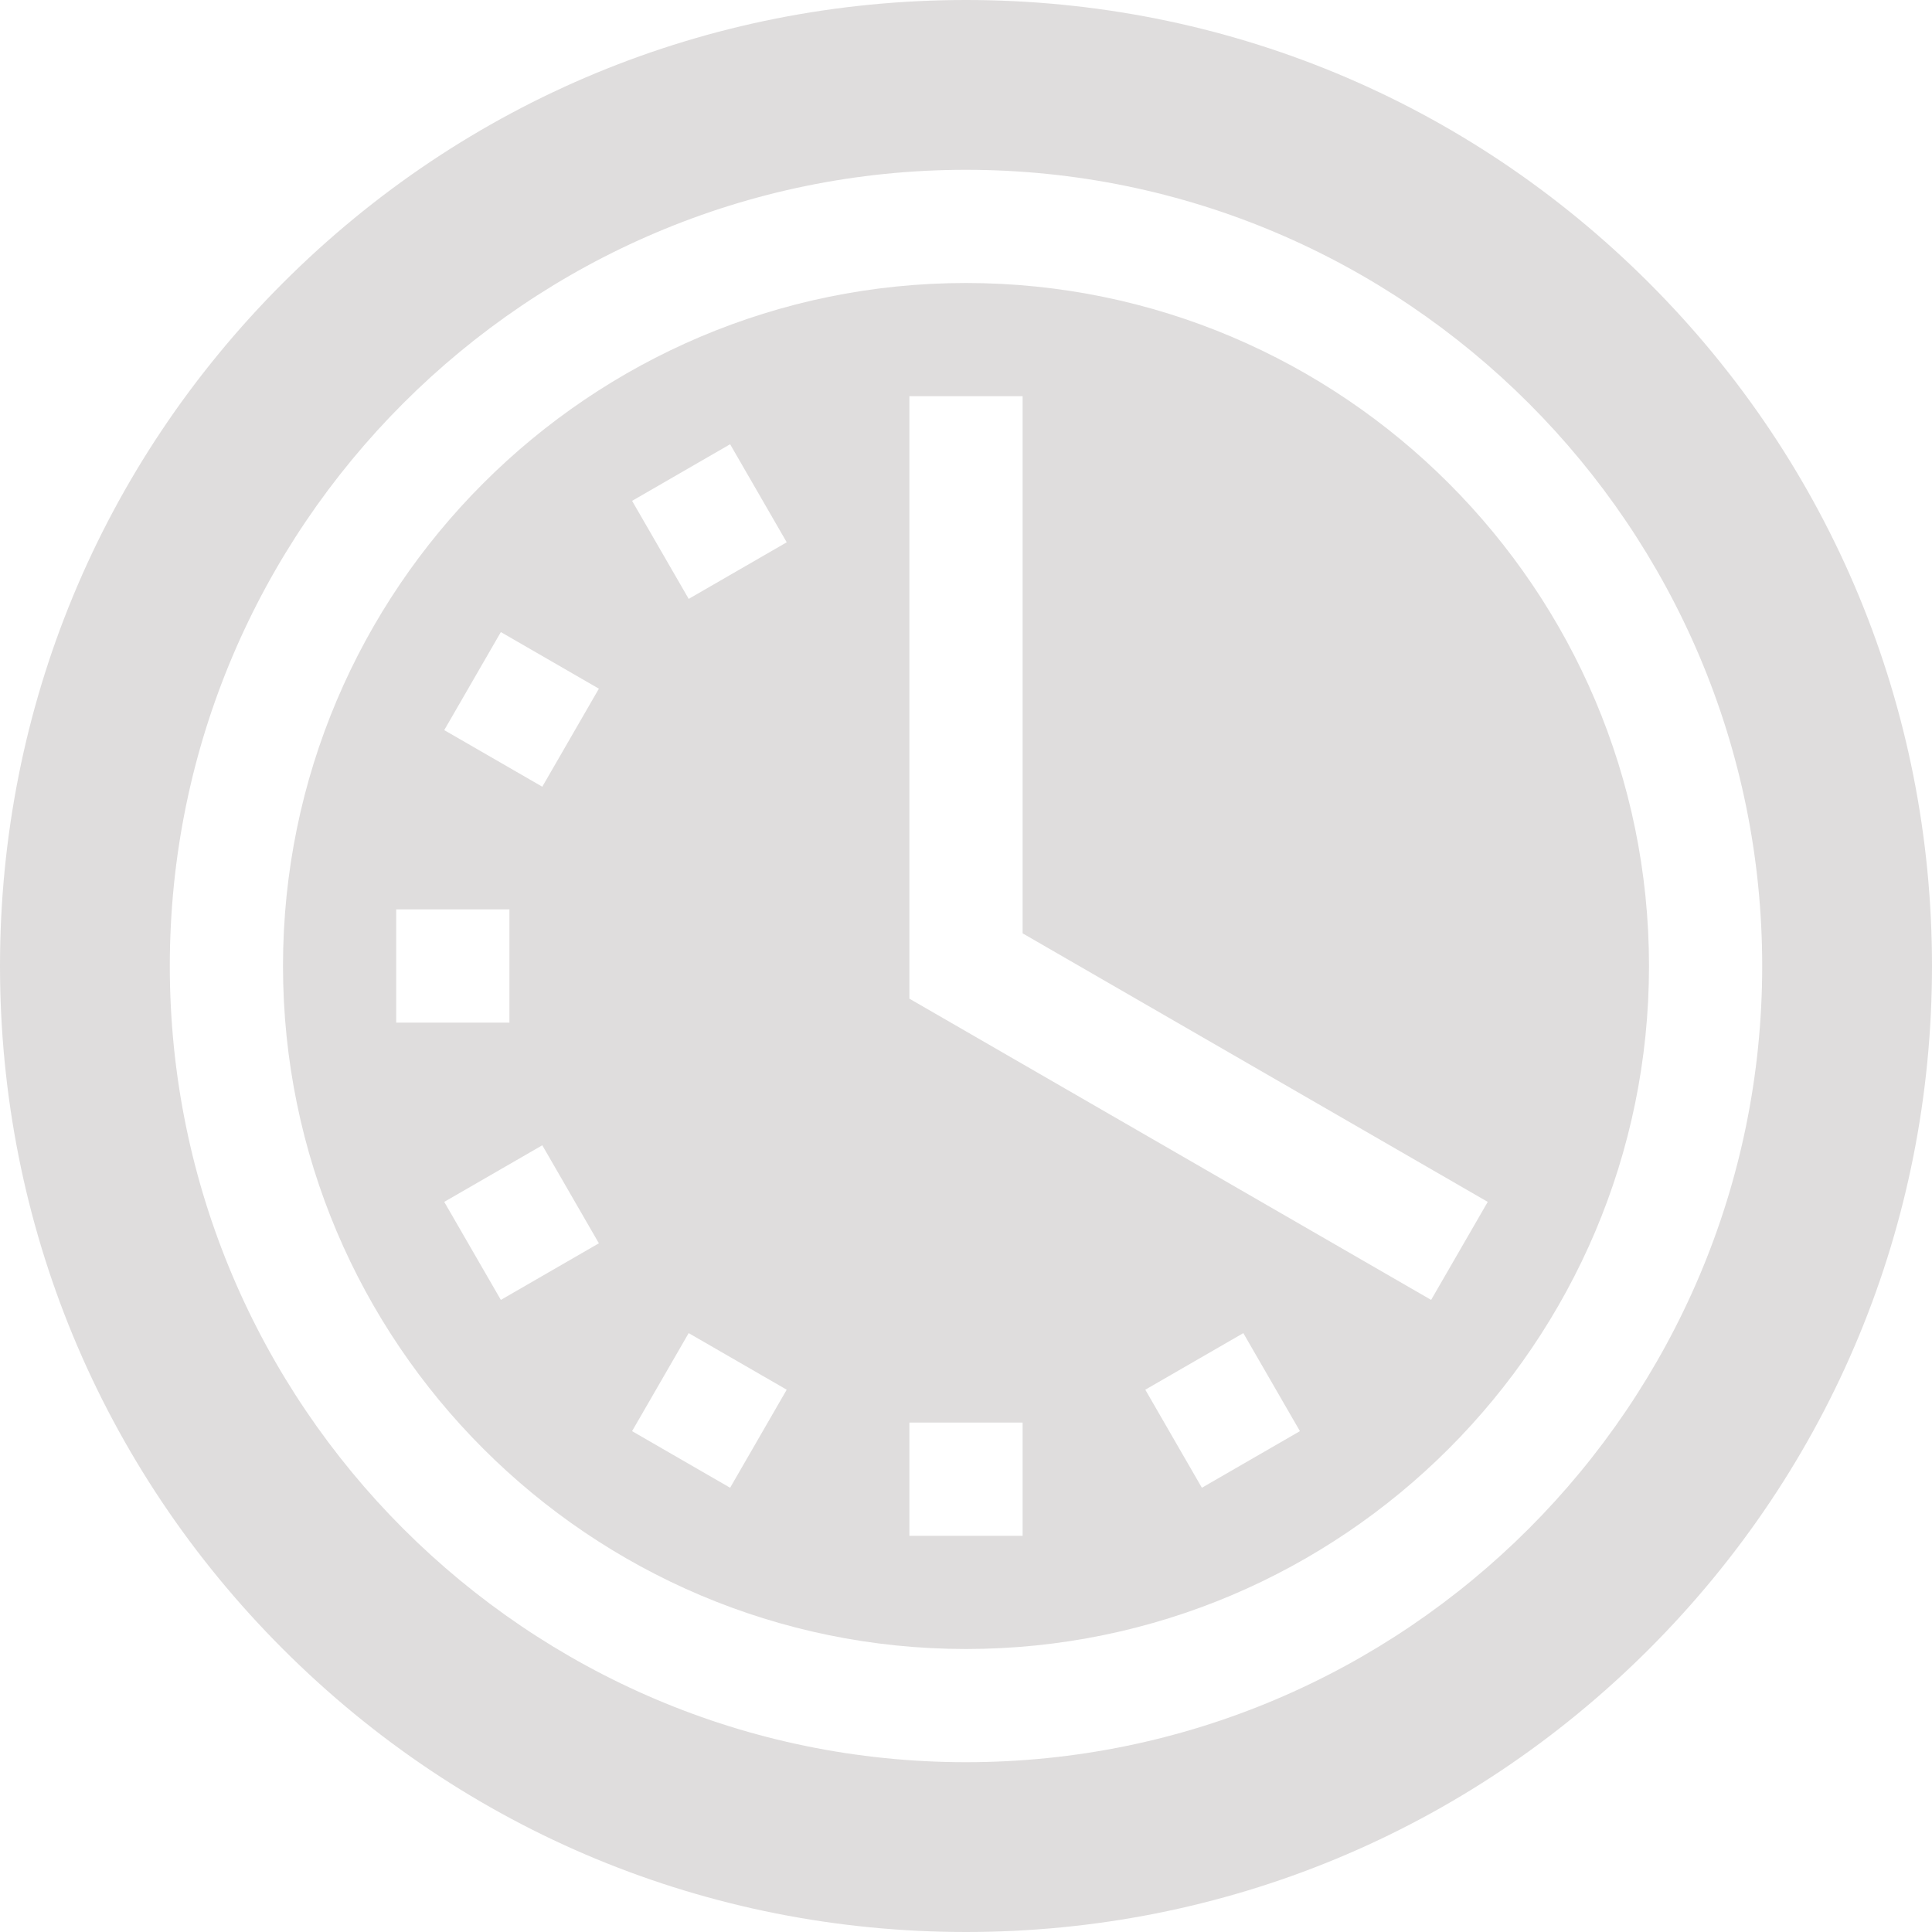 <svg width="100" height="100" viewBox="0 0 100 100" fill="none" xmlns="http://www.w3.org/2000/svg">
<g clip-path="url(#clip0_2419_4632)">
<path d="M50 14.648C30.507 14.648 14.648 30.507 14.648 50C14.648 69.493 30.507 85.352 50 85.352C69.493 85.352 85.352 69.493 85.352 50C85.352 30.507 69.493 14.648 50 14.648ZM20.508 47.07H26.367V52.93H20.508V47.07ZM25.924 67.283L22.994 62.209L28.069 59.279L30.998 64.353L25.924 67.283ZM28.069 40.72L22.994 37.791L25.924 32.716L30.998 35.646L28.069 40.72ZM37.791 77.006L32.716 74.076L35.646 69.002L40.72 71.931L37.791 77.006ZM35.647 30.998L32.717 25.924L37.791 22.994L40.721 28.069L35.647 30.998ZM52.93 79.492H47.07V73.633H52.93V79.492ZM62.209 77.006L59.28 71.931L64.354 69.002L67.284 74.076L62.209 77.006ZM74.075 67.283L47.07 51.691V20.508H52.93V48.309L77.005 62.209L74.075 67.283Z" fill="#DFDDDD"/>
<path d="M85.355 14.645C75.912 5.201 63.355 0 50 0C36.645 0 24.088 5.201 14.645 14.645C5.201 24.088 0 36.645 0 50C0 63.355 5.201 75.912 14.645 85.355C24.088 94.799 36.645 100 50 100C63.355 100 75.912 94.799 85.355 85.355C94.799 75.912 100 63.355 100 50C100 36.645 94.799 24.088 85.355 14.645ZM50 91.211C27.276 91.211 8.789 72.724 8.789 50C8.789 27.276 27.276 8.789 50 8.789C72.724 8.789 91.211 27.276 91.211 50C91.211 72.724 72.724 91.211 50 91.211Z" fill="#DFDDDD"/>
</g>
<defs>
<clipPath id="clip0_2419_4632">
<rect width="100" height="100" fill="white"/>
</clipPath>
</defs>
</svg>
